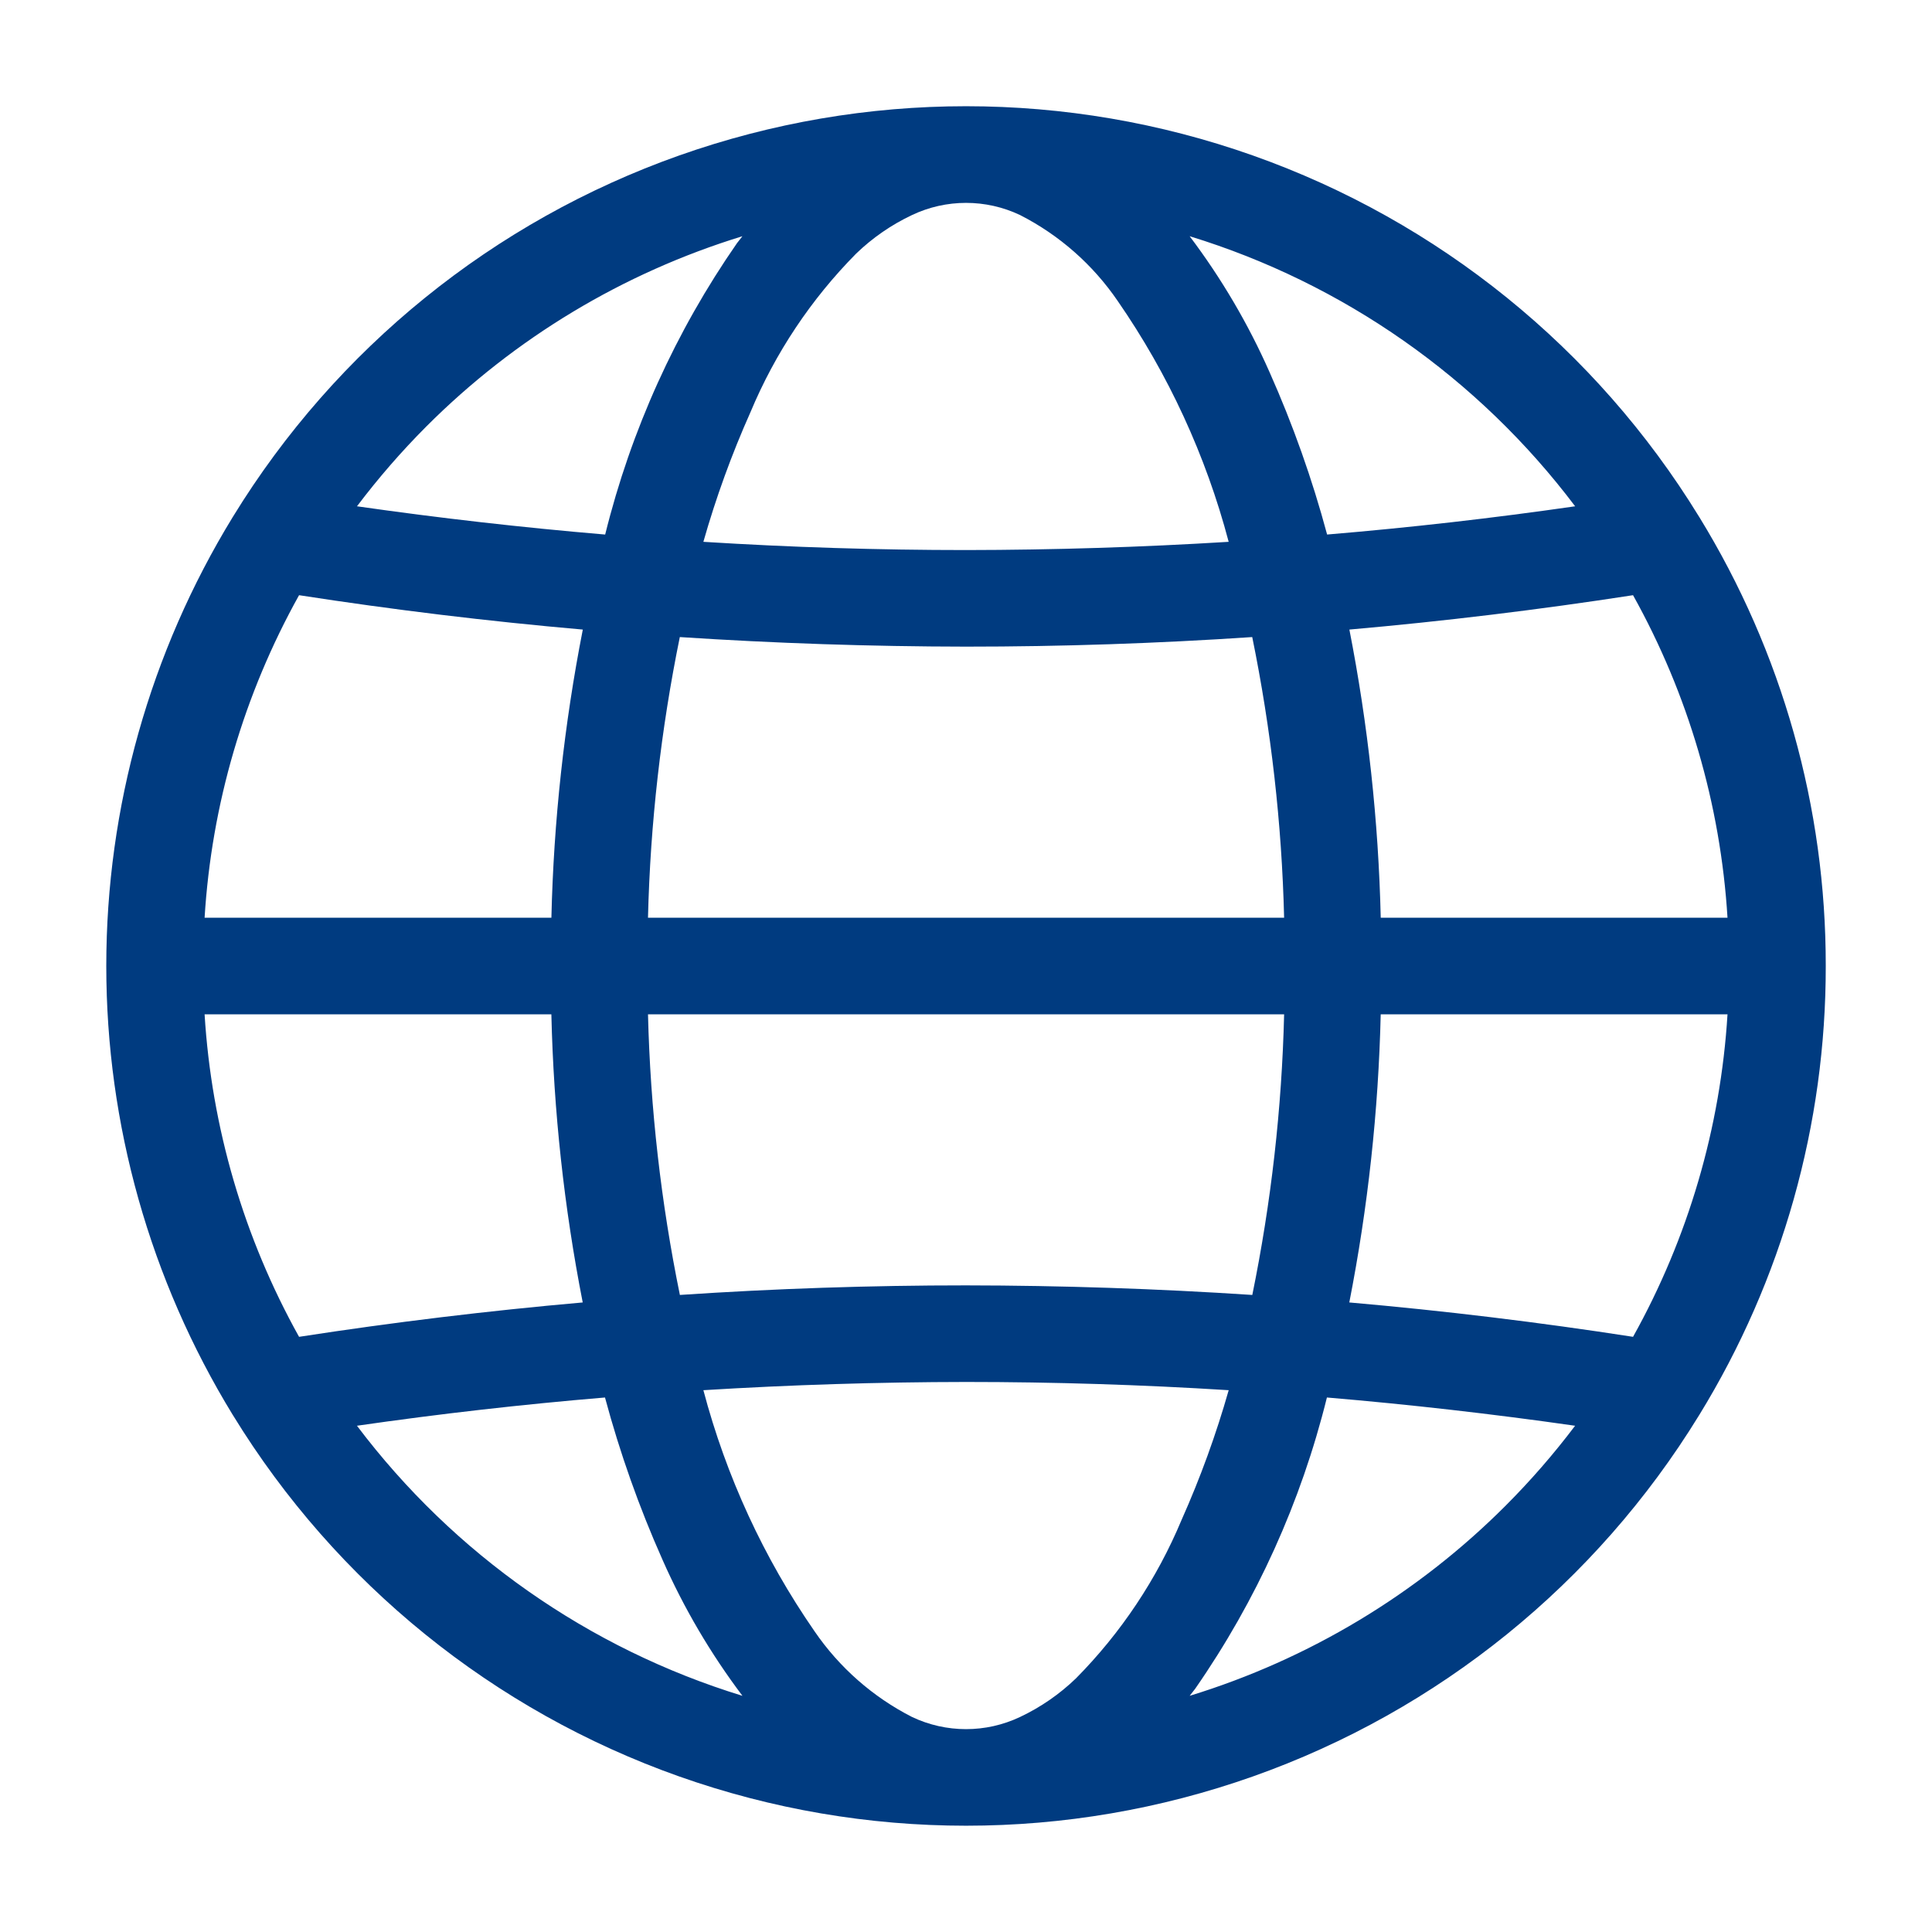 <?xml version="1.0" encoding="UTF-8"?>
<svg width="512pt" height="512pt" version="1.1" viewBox="0 0 512 512" xmlns="http://www.w3.org/2000/svg">
 <path d="m450.34 374.95c21.965-35.781 33.562-76.961 33.504-118.95v-0.008c0.059-41.984-11.539-83.164-33.504-118.95l-0.125-0.195c-27.285-44.473-69.008-78.23-118.19-95.641-49.184-17.406-102.85-17.406-152.04 0-49.184 17.406-90.906 51.168-118.19 95.637l-0.125 0.199c-21.91 35.809-33.504 76.969-33.504 118.95 0 41.977 11.594 83.141 33.504 118.95l0.129 0.199c27.285 44.469 69.004 78.23 118.19 95.637 49.188 17.406 102.86 17.406 152.04 0 49.184-17.406 90.906-51.168 118.19-95.637zm-165.21 69.844 0.004-0.004c-4.344 4.191-9.34 7.641-14.797 10.219-9.066 4.309-19.59 4.309-28.656 0-10.383-5.301-19.27-13.121-25.848-22.742-13.438-19.418-23.395-41.023-29.43-63.852 23.18-1.426 46.379-2.152 69.605-2.18 23.215 0 46.418 0.727 69.609 2.18-3.34 11.738-7.512 23.223-12.484 34.367-6.547 15.672-16.055 29.938-28 42.012zm-230.91-175.99h91.898c0.598 25.641 3.375 51.188 8.309 76.359-25.121 2.211-50.18 5.246-75.172 9.109-14.637-26.258-23.191-55.465-25.035-85.469zm25.035-111.07c24.98 3.871 50.047 6.91 75.195 9.109-4.938 25.172-7.723 50.719-8.324 76.359h-91.906c1.844-30.004 10.398-59.211 25.035-85.469zm147.63-90.523c4.344-4.188 9.34-7.641 14.797-10.215 9.066-4.309 19.59-4.309 28.656 0 10.383 5.301 19.27 13.121 25.848 22.742 13.438 19.418 23.395 41.023 29.426 63.852-23.176 1.426-46.379 2.152-69.602 2.18-23.215 0-46.418-0.727-69.609-2.18 3.34-11.738 7.512-23.223 12.484-34.367 6.547-15.672 16.055-29.938 28-42.012zm230.92 175.99h-91.898c-0.598-25.641-3.375-51.188-8.309-76.359 25.121-2.211 50.18-5.246 75.172-9.109 14.637 26.258 23.191 55.465 25.035 85.469zm-277.63 99.973c-5.008-24.492-7.832-49.383-8.449-74.371h168.58c-0.609 24.988-3.434 49.879-8.434 74.371-25.262-1.66-50.547-2.504-75.859-2.535-25.297-0.004-50.574 0.844-75.84 2.535zm151.68-174.34v-0.004c5.004 24.492 7.832 49.379 8.449 74.371h-168.58c0.609-24.992 3.434-49.879 8.434-74.371 25.258 1.656 50.543 2.504 75.859 2.535 25.297 0 50.574-0.844 75.84-2.535zm34.047 99.969h91.906c-1.844 30.004-10.398 59.211-25.035 85.469-24.984-3.871-50.051-6.91-75.199-9.109h0.004c4.938-25.172 7.723-50.719 8.324-76.359zm51.523-134.63c-21.844 3.152-43.754 5.648-65.727 7.484-3.949-14.703-9.043-29.074-15.234-42.984-5.652-12.801-12.766-24.906-21.195-36.074 40.742 12.496 76.496 37.547 102.16 71.574zm-304.42-21.176c23.375-23.395 52.129-40.695 83.742-50.395-0.48 0.621-0.973 1.215-1.445 1.848v0.004c-16.25 23.391-28.086 49.559-34.926 77.207-21.977-1.859-43.898-4.359-65.773-7.488 5.641-7.473 11.789-14.547 18.402-21.176zm-18.406 264.84c21.844-3.152 43.754-5.648 65.727-7.484l0.004 0.004c3.949 14.703 9.043 29.074 15.234 42.984 5.652 12.801 12.766 24.906 21.195 36.074-40.742-12.496-76.496-37.547-102.16-71.574zm304.41 21.176h0.004c-23.371 23.395-52.125 40.699-83.742 50.398 0.48-0.621 0.973-1.215 1.445-1.848l0.004-0.004c16.25-23.391 28.086-49.559 34.926-77.207 21.977 1.859 43.898 4.359 65.773 7.488-5.641 7.473-11.789 14.547-18.406 21.172z" fill="#003b80"/>
</svg>
